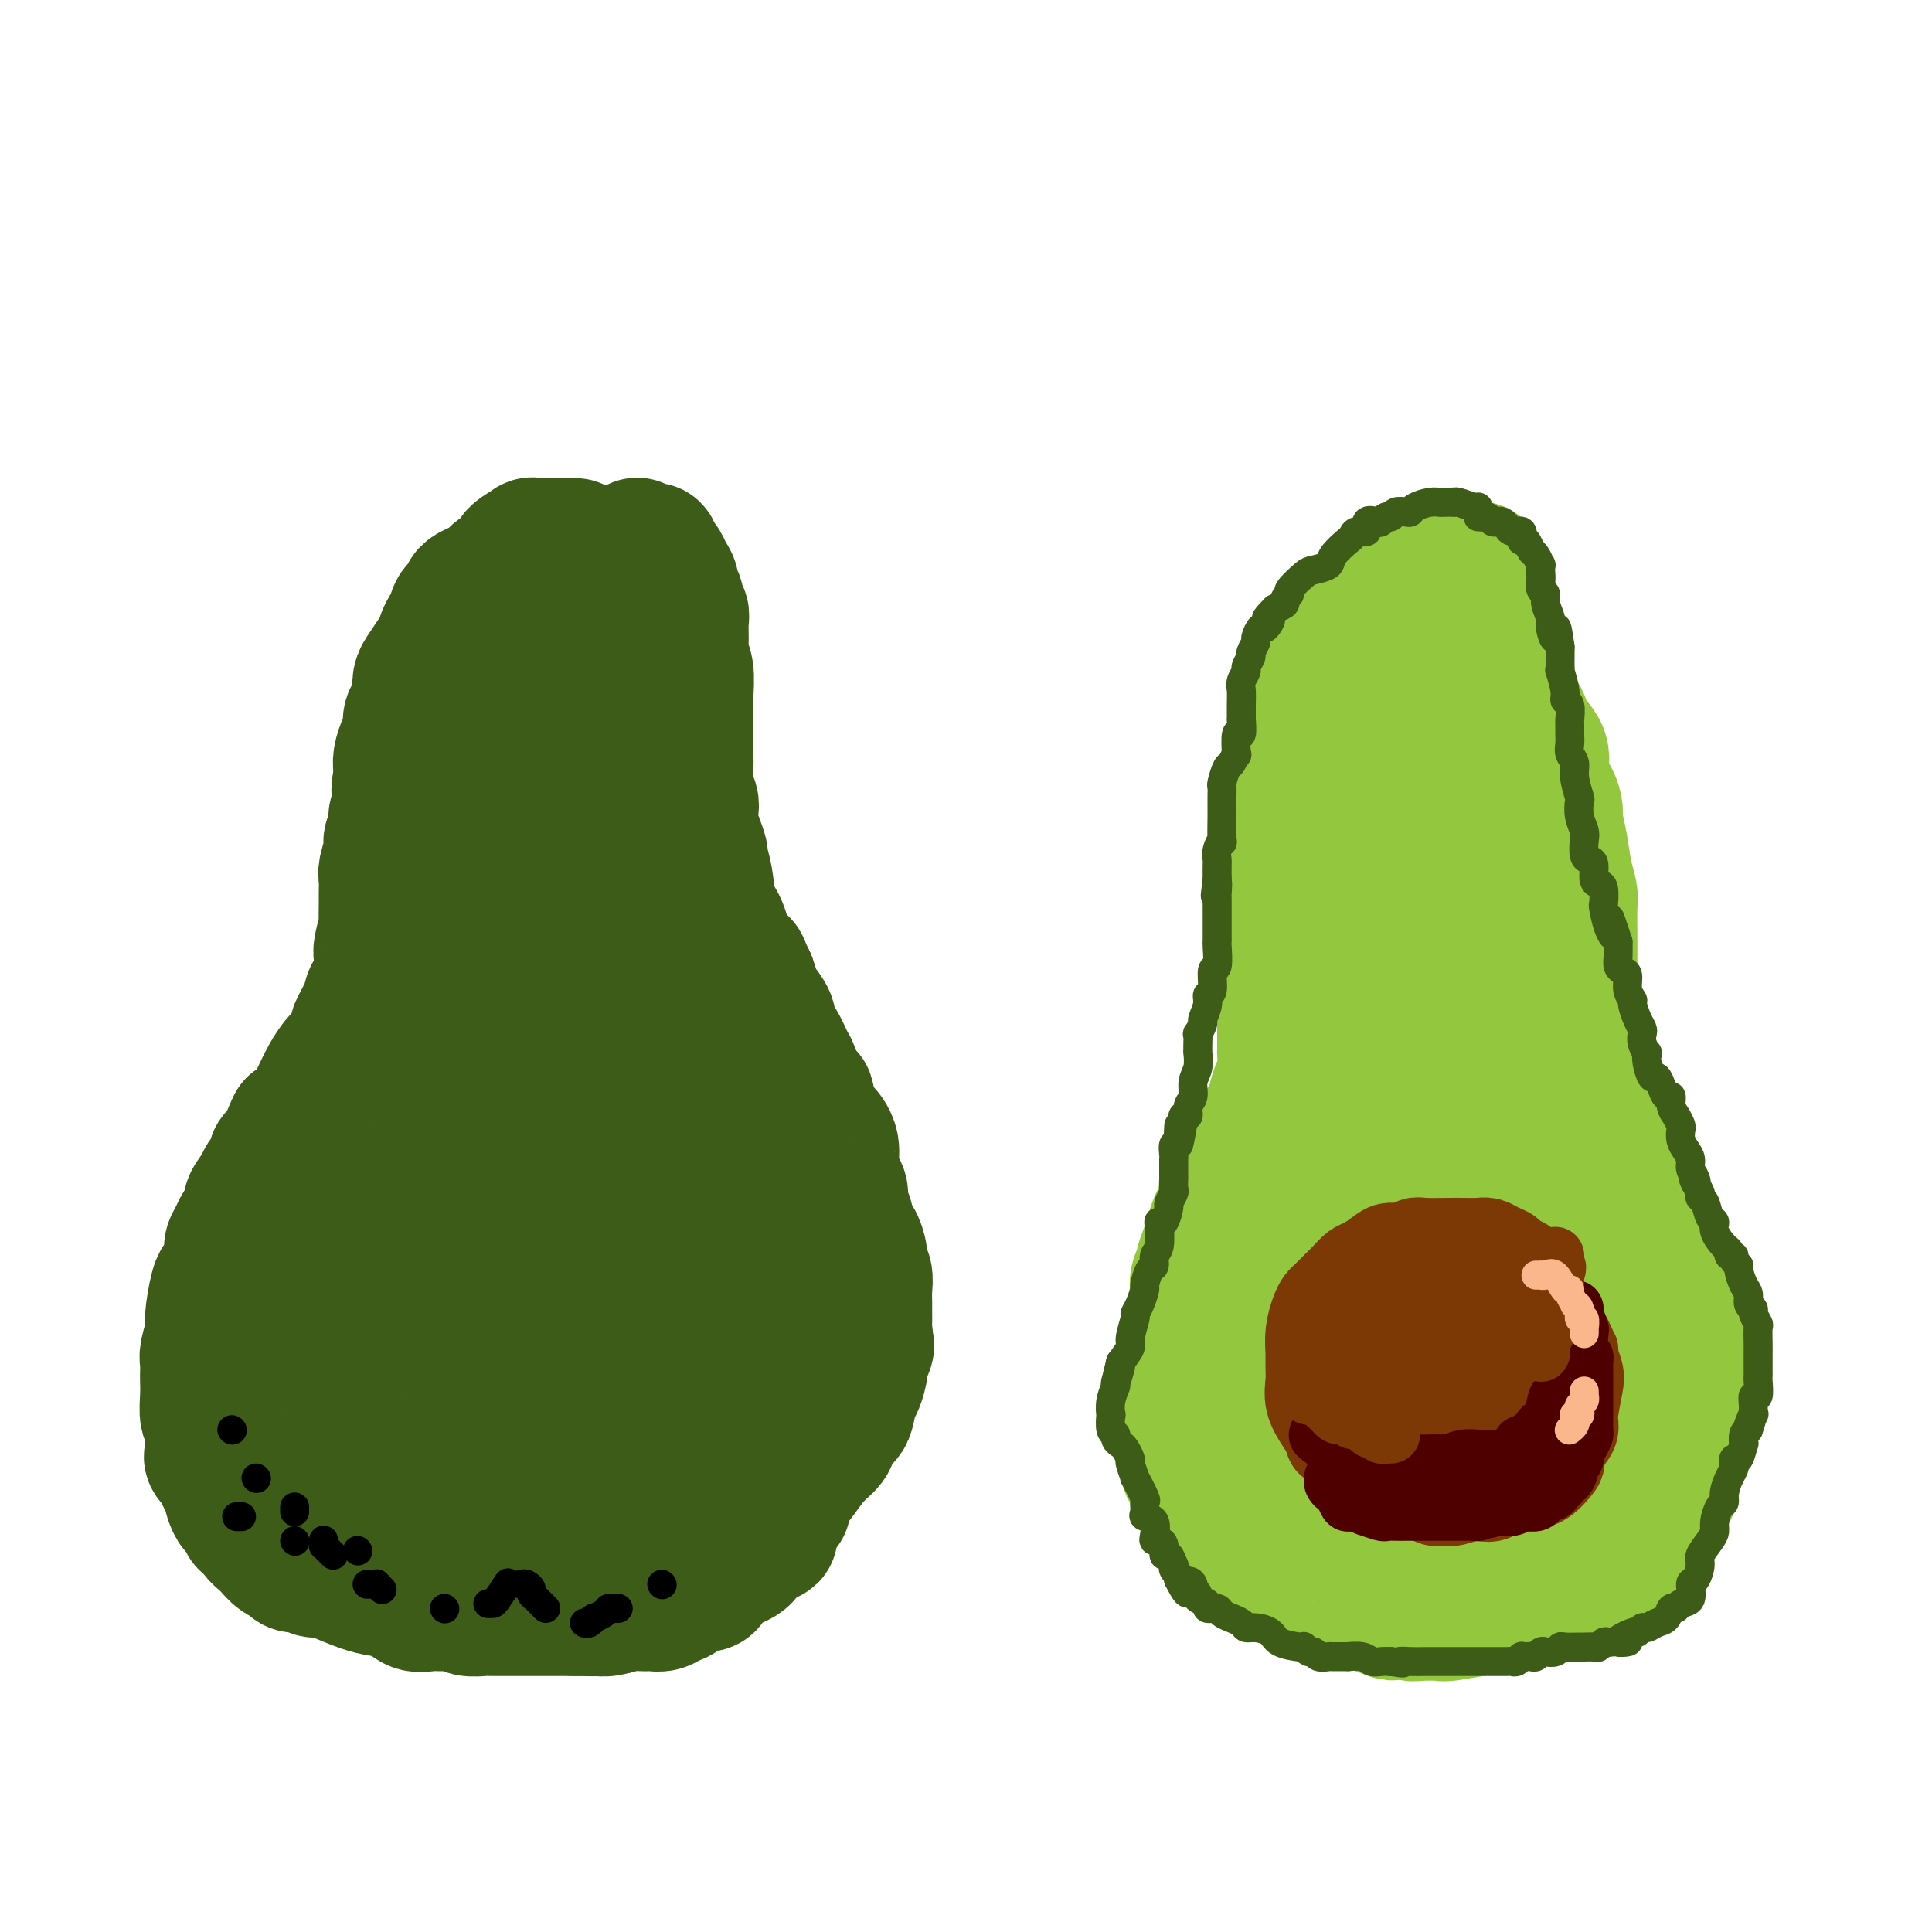 <svg viewBox='0 0 400 400' version='1.1' xmlns='http://www.w3.org/2000/svg' xmlns:xlink='http://www.w3.org/1999/xlink'><g fill='none' stroke='rgb(61,92,24)' stroke-width='28' stroke-linecap='round' stroke-linejoin='round'><path d='M119,113c0.095,0.000 0.190,0.000 0,0c-0.190,-0.000 -0.665,-0.000 -1,0c-0.335,0.000 -0.529,0.000 -1,0c-0.471,-0.000 -1.219,-0.002 -2,0c-0.781,0.002 -1.593,0.006 -2,0c-0.407,-0.006 -0.407,-0.024 -1,0c-0.593,0.024 -1.777,0.089 -2,0c-0.223,-0.089 0.515,-0.333 0,0c-0.515,0.333 -2.283,1.244 -3,2c-0.717,0.756 -0.383,1.358 -1,2c-0.617,0.642 -2.186,1.323 -3,2c-0.814,0.677 -0.872,1.350 -2,2c-1.128,0.650 -3.324,1.276 -4,2c-0.676,0.724 0.169,1.546 0,2c-0.169,0.454 -1.350,0.540 -2,1c-0.650,0.460 -0.768,1.295 -1,2c-0.232,0.705 -0.576,1.281 -1,2c-0.424,0.719 -0.926,1.581 -1,2c-0.074,0.419 0.281,0.394 0,1c-0.281,0.606 -1.199,1.843 -2,3c-0.801,1.157 -1.485,2.233 -2,3c-0.515,0.767 -0.860,1.226 -1,2c-0.140,0.774 -0.075,1.864 0,2c0.075,0.136 0.161,-0.680 0,0c-0.161,0.680 -0.569,2.857 -1,4c-0.431,1.143 -0.886,1.251 -1,2c-0.114,0.749 0.113,2.140 0,3c-0.113,0.860 -0.566,1.189 -1,2c-0.434,0.811 -0.848,2.103 -1,3c-0.152,0.897 -0.044,1.399 0,2c0.044,0.601 0.022,1.300 0,2'/><path d='M83,161c-0.769,3.839 -0.191,2.436 0,2c0.191,-0.436 -0.005,0.096 0,1c0.005,0.904 0.213,2.179 0,3c-0.213,0.821 -0.845,1.186 -1,2c-0.155,0.814 0.169,2.075 0,3c-0.169,0.925 -0.830,1.512 -1,2c-0.170,0.488 0.151,0.877 0,2c-0.151,1.123 -0.773,2.981 -1,4c-0.227,1.019 -0.060,1.197 0,2c0.060,0.803 0.012,2.229 0,3c-0.012,0.771 0.010,0.888 0,2c-0.010,1.112 -0.054,3.221 0,4c0.054,0.779 0.207,0.230 0,1c-0.207,0.770 -0.772,2.861 -1,4c-0.228,1.139 -0.117,1.326 0,2c0.117,0.674 0.240,1.834 0,3c-0.240,1.166 -0.843,2.338 -1,3c-0.157,0.662 0.131,0.815 0,1c-0.131,0.185 -0.683,0.404 -1,1c-0.317,0.596 -0.400,1.571 -1,3c-0.600,1.429 -1.718,3.313 -2,4c-0.282,0.687 0.273,0.177 0,1c-0.273,0.823 -1.374,2.979 -2,4c-0.626,1.021 -0.779,0.907 -1,1c-0.221,0.093 -0.511,0.393 -1,1c-0.489,0.607 -1.177,1.521 -2,3c-0.823,1.479 -1.781,3.523 -2,4c-0.219,0.477 0.302,-0.615 0,0c-0.302,0.615 -1.428,2.935 -2,4c-0.572,1.065 -0.592,0.876 -1,1c-0.408,0.124 -1.204,0.562 -2,1'/><path d='M61,233c-2.751,5.599 -0.630,3.597 0,3c0.630,-0.597 -0.231,0.210 -1,1c-0.769,0.790 -1.448,1.561 -2,2c-0.552,0.439 -0.979,0.544 -1,1c-0.021,0.456 0.364,1.262 0,2c-0.364,0.738 -1.477,1.409 -2,2c-0.523,0.591 -0.454,1.103 -1,2c-0.546,0.897 -1.705,2.180 -2,3c-0.295,0.820 0.276,1.177 0,2c-0.276,0.823 -1.397,2.111 -2,3c-0.603,0.889 -0.686,1.380 -1,2c-0.314,0.620 -0.857,1.369 -1,2c-0.143,0.631 0.115,1.142 0,2c-0.115,0.858 -0.604,2.062 -1,3c-0.396,0.938 -0.698,1.610 -1,2c-0.302,0.390 -0.603,0.499 -1,2c-0.397,1.501 -0.891,4.394 -1,6c-0.109,1.606 0.167,1.924 0,3c-0.167,1.076 -0.776,2.908 -1,4c-0.224,1.092 -0.061,1.442 0,2c0.061,0.558 0.020,1.324 0,2c-0.020,0.676 -0.019,1.263 0,2c0.019,0.737 0.058,1.625 0,3c-0.058,1.375 -0.211,3.237 0,4c0.211,0.763 0.787,0.427 1,1c0.213,0.573 0.065,2.055 0,3c-0.065,0.945 -0.045,1.353 0,2c0.045,0.647 0.115,1.534 0,2c-0.115,0.466 -0.416,0.510 0,1c0.416,0.490 1.547,1.426 2,2c0.453,0.574 0.226,0.787 0,1'/><path d='M46,305c0.914,2.195 1.698,1.681 2,2c0.302,0.319 0.122,1.470 0,2c-0.122,0.530 -0.187,0.438 0,1c0.187,0.562 0.626,1.778 1,2c0.374,0.222 0.681,-0.550 1,0c0.319,0.550 0.648,2.422 1,3c0.352,0.578 0.727,-0.140 1,0c0.273,0.140 0.444,1.136 1,2c0.556,0.864 1.496,1.594 2,2c0.504,0.406 0.572,0.486 1,1c0.428,0.514 1.217,1.462 2,2c0.783,0.538 1.560,0.665 2,1c0.440,0.335 0.542,0.876 1,1c0.458,0.124 1.273,-0.170 2,0c0.727,0.170 1.365,0.805 2,1c0.635,0.195 1.265,-0.051 2,0c0.735,0.051 1.575,0.400 3,1c1.425,0.600 3.434,1.453 5,2c1.566,0.547 2.687,0.788 4,1c1.313,0.212 2.817,0.396 4,1c1.183,0.604 2.045,1.630 3,2c0.955,0.370 2.003,0.085 3,0c0.997,-0.085 1.941,0.030 3,0c1.059,-0.030 2.231,-0.204 3,0c0.769,0.204 1.134,0.787 2,1c0.866,0.213 2.232,0.057 3,0c0.768,-0.057 0.938,-0.015 2,0c1.062,0.015 3.017,0.004 4,0c0.983,-0.004 0.996,-0.001 2,0c1.004,0.001 3.001,0.000 5,0c1.999,-0.000 3.999,-0.000 6,0'/><path d='M119,333c6.170,0.138 5.095,-0.016 5,0c-0.095,0.016 0.789,0.201 2,0c1.211,-0.201 2.747,-0.789 4,-1c1.253,-0.211 2.223,-0.044 3,0c0.777,0.044 1.362,-0.034 2,0c0.638,0.034 1.331,0.181 2,0c0.669,-0.181 1.316,-0.692 2,-1c0.684,-0.308 1.406,-0.415 2,-1c0.594,-0.585 1.059,-1.648 2,-2c0.941,-0.352 2.358,0.006 3,0c0.642,-0.006 0.508,-0.376 1,-1c0.492,-0.624 1.611,-1.501 2,-2c0.389,-0.499 0.049,-0.620 1,-1c0.951,-0.380 3.194,-1.021 4,-2c0.806,-0.979 0.175,-2.298 1,-3c0.825,-0.702 3.105,-0.787 4,-1c0.895,-0.213 0.405,-0.556 0,-1c-0.405,-0.444 -0.724,-0.991 0,-2c0.724,-1.009 2.490,-2.479 3,-3c0.510,-0.521 -0.235,-0.093 0,-1c0.235,-0.907 1.450,-3.147 2,-4c0.550,-0.853 0.437,-0.317 1,-1c0.563,-0.683 1.804,-2.586 3,-4c1.196,-1.414 2.348,-2.340 3,-3c0.652,-0.660 0.804,-1.054 1,-2c0.196,-0.946 0.434,-2.445 1,-3c0.566,-0.555 1.458,-0.165 2,-1c0.542,-0.835 0.733,-2.894 1,-4c0.267,-1.106 0.610,-1.259 1,-2c0.390,-0.741 0.826,-2.069 1,-3c0.174,-0.931 0.087,-1.466 0,-2'/><path d='M178,282c2.879,-5.925 0.575,-2.738 0,-2c-0.575,0.738 0.578,-0.974 1,-2c0.422,-1.026 0.113,-1.366 0,-2c-0.113,-0.634 -0.029,-1.563 0,-2c0.029,-0.437 0.004,-0.382 0,-1c-0.004,-0.618 0.014,-1.907 0,-3c-0.014,-1.093 -0.059,-1.989 0,-3c0.059,-1.011 0.223,-2.138 0,-3c-0.223,-0.862 -0.833,-1.460 -1,-2c-0.167,-0.540 0.109,-1.021 0,-2c-0.109,-0.979 -0.603,-2.455 -1,-3c-0.397,-0.545 -0.698,-0.160 -1,-1c-0.302,-0.840 -0.606,-2.905 -1,-4c-0.394,-1.095 -0.876,-1.219 -1,-2c-0.124,-0.781 0.112,-2.218 0,-3c-0.112,-0.782 -0.572,-0.910 -1,-2c-0.428,-1.090 -0.825,-3.142 -1,-4c-0.175,-0.858 -0.127,-0.523 0,-1c0.127,-0.477 0.333,-1.765 0,-3c-0.333,-1.235 -1.207,-2.415 -2,-3c-0.793,-0.585 -1.507,-0.574 -2,-2c-0.493,-1.426 -0.764,-4.289 -1,-5c-0.236,-0.711 -0.435,0.732 -1,0c-0.565,-0.732 -1.494,-3.637 -2,-5c-0.506,-1.363 -0.587,-1.184 -1,-2c-0.413,-0.816 -1.157,-2.626 -2,-4c-0.843,-1.374 -1.784,-2.310 -2,-3c-0.216,-0.690 0.293,-1.133 0,-2c-0.293,-0.867 -1.386,-2.156 -2,-3c-0.614,-0.844 -0.747,-1.241 -1,-2c-0.253,-0.759 -0.627,-1.879 -1,-3'/><path d='M155,203c-2.688,-5.549 -0.909,-2.421 -1,-2c-0.091,0.421 -2.051,-1.864 -3,-3c-0.949,-1.136 -0.885,-1.124 -1,-2c-0.115,-0.876 -0.408,-2.639 -1,-4c-0.592,-1.361 -1.482,-2.321 -2,-4c-0.518,-1.679 -0.664,-4.077 -1,-6c-0.336,-1.923 -0.861,-3.373 -1,-4c-0.139,-0.627 0.107,-0.433 0,-1c-0.107,-0.567 -0.568,-1.897 -1,-3c-0.432,-1.103 -0.834,-1.980 -1,-3c-0.166,-1.020 -0.097,-2.183 0,-3c0.097,-0.817 0.222,-1.289 0,-2c-0.222,-0.711 -0.792,-1.661 -1,-3c-0.208,-1.339 -0.056,-3.067 0,-4c0.056,-0.933 0.015,-1.070 0,-2c-0.015,-0.930 -0.003,-2.654 0,-4c0.003,-1.346 -0.003,-2.314 0,-3c0.003,-0.686 0.015,-1.092 0,-2c-0.015,-0.908 -0.057,-2.319 0,-4c0.057,-1.681 0.212,-3.630 0,-5c-0.212,-1.370 -0.793,-2.159 -1,-3c-0.207,-0.841 -0.040,-1.735 0,-3c0.040,-1.265 -0.046,-2.901 0,-4c0.046,-1.099 0.223,-1.659 0,-2c-0.223,-0.341 -0.847,-0.461 -1,-1c-0.153,-0.539 0.166,-1.496 0,-2c-0.166,-0.504 -0.818,-0.555 -1,-1c-0.182,-0.445 0.106,-1.284 0,-2c-0.106,-0.716 -0.605,-1.308 -1,-2c-0.395,-0.692 -0.684,-1.483 -1,-2c-0.316,-0.517 -0.658,-0.758 -1,-1'/><path d='M136,116c-0.951,-2.460 -0.829,-2.109 -1,-2c-0.171,0.109 -0.634,-0.023 -1,0c-0.366,0.023 -0.634,0.202 -1,0c-0.366,-0.202 -0.830,-0.786 -1,-1c-0.170,-0.214 -0.046,-0.058 0,0c0.046,0.058 0.013,0.016 0,0c-0.013,-0.016 -0.007,-0.008 0,0'/></g>
<g fill='none' stroke='rgb(147,200,62)' stroke-width='28' stroke-linecap='round' stroke-linejoin='round'><path d='M308,121c0.082,-0.483 0.165,-0.967 0,-1c-0.165,-0.033 -0.577,0.383 -1,0c-0.423,-0.383 -0.858,-1.567 -1,-2c-0.142,-0.433 0.010,-0.117 0,0c-0.010,0.117 -0.181,0.034 -1,0c-0.819,-0.034 -2.286,-0.020 -3,0c-0.714,0.020 -0.675,0.047 -1,0c-0.325,-0.047 -1.014,-0.167 -2,0c-0.986,0.167 -2.268,0.621 -3,1c-0.732,0.379 -0.915,0.684 -2,1c-1.085,0.316 -3.074,0.642 -4,1c-0.926,0.358 -0.790,0.748 -1,1c-0.210,0.252 -0.767,0.366 -2,1c-1.233,0.634 -3.141,1.787 -4,3c-0.859,1.213 -0.667,2.484 -1,3c-0.333,0.516 -1.191,0.276 -2,1c-0.809,0.724 -1.568,2.411 -2,3c-0.432,0.589 -0.536,0.078 -1,1c-0.464,0.922 -1.287,3.276 -2,5c-0.713,1.724 -1.314,2.819 -2,4c-0.686,1.181 -1.455,2.449 -2,4c-0.545,1.551 -0.867,3.387 -1,5c-0.133,1.613 -0.078,3.004 0,4c0.078,0.996 0.179,1.597 0,3c-0.179,1.403 -0.636,3.609 -1,5c-0.364,1.391 -0.633,1.969 -1,3c-0.367,1.031 -0.830,2.517 -1,4c-0.170,1.483 -0.045,2.965 0,4c0.045,1.035 0.012,1.625 0,3c-0.012,1.375 -0.003,3.536 0,5c0.003,1.464 0.002,2.232 0,3'/><path d='M267,186c-0.620,6.673 -0.170,3.856 0,4c0.170,0.144 0.060,3.248 0,5c-0.060,1.752 -0.069,2.152 0,3c0.069,0.848 0.214,2.143 0,3c-0.214,0.857 -0.789,1.276 -1,2c-0.211,0.724 -0.057,1.755 0,3c0.057,1.245 0.016,2.705 0,4c-0.016,1.295 -0.007,2.425 0,4c0.007,1.575 0.013,3.594 0,4c-0.013,0.406 -0.044,-0.800 0,0c0.044,0.800 0.163,3.607 0,5c-0.163,1.393 -0.608,1.373 -1,2c-0.392,0.627 -0.730,1.902 -1,3c-0.270,1.098 -0.471,2.020 -1,3c-0.529,0.980 -1.385,2.020 -2,3c-0.615,0.980 -0.987,1.900 -1,3c-0.013,1.100 0.334,2.379 0,3c-0.334,0.621 -1.350,0.584 -2,1c-0.650,0.416 -0.934,1.284 -1,2c-0.066,0.716 0.084,1.279 0,2c-0.084,0.721 -0.404,1.600 -1,2c-0.596,0.400 -1.469,0.322 -2,1c-0.531,0.678 -0.721,2.112 -1,3c-0.279,0.888 -0.648,1.232 -1,2c-0.352,0.768 -0.686,1.962 -1,3c-0.314,1.038 -0.606,1.920 -1,3c-0.394,1.080 -0.890,2.358 -1,3c-0.110,0.642 0.166,0.646 0,1c-0.166,0.354 -0.776,1.057 -1,2c-0.224,0.943 -0.064,2.127 0,3c0.064,0.873 0.032,1.437 0,2'/><path d='M248,270c-3.027,8.105 -1.596,4.866 -1,4c0.596,-0.866 0.356,0.641 0,2c-0.356,1.359 -0.827,2.571 -1,3c-0.173,0.429 -0.046,0.076 0,1c0.046,0.924 0.012,3.126 0,4c-0.012,0.874 -0.003,0.421 0,1c0.003,0.579 0.001,2.190 0,3c-0.001,0.810 -0.000,0.820 0,1c0.000,0.180 0.001,0.530 0,2c-0.001,1.470 -0.002,4.059 0,5c0.002,0.941 0.008,0.234 0,1c-0.008,0.766 -0.030,3.005 0,4c0.030,0.995 0.110,0.747 0,1c-0.110,0.253 -0.412,1.008 0,2c0.412,0.992 1.538,2.221 2,3c0.462,0.779 0.259,1.109 1,2c0.741,0.891 2.426,2.342 3,3c0.574,0.658 0.035,0.523 0,1c-0.035,0.477 0.432,1.565 1,2c0.568,0.435 1.235,0.216 2,1c0.765,0.784 1.628,2.569 2,3c0.372,0.431 0.253,-0.494 1,0c0.747,0.494 2.361,2.406 3,3c0.639,0.594 0.305,-0.131 1,0c0.695,0.131 2.420,1.120 4,2c1.580,0.880 3.014,1.653 4,2c0.986,0.347 1.522,0.268 3,1c1.478,0.732 3.898,2.274 5,3c1.102,0.726 0.886,0.636 2,1c1.114,0.364 3.557,1.182 6,2'/><path d='M286,333c4.017,1.718 1.560,0.513 1,0c-0.560,-0.513 0.777,-0.333 2,0c1.223,0.333 2.332,0.818 3,1c0.668,0.182 0.895,0.061 2,0c1.105,-0.061 3.089,-0.062 4,0c0.911,0.062 0.748,0.185 2,0c1.252,-0.185 3.917,-0.680 6,-1c2.083,-0.320 3.582,-0.466 6,-1c2.418,-0.534 5.754,-1.457 7,-2c1.246,-0.543 0.400,-0.705 2,-1c1.600,-0.295 5.645,-0.722 7,-1c1.355,-0.278 0.020,-0.407 0,-1c-0.020,-0.593 1.275,-1.649 2,-2c0.725,-0.351 0.881,0.004 1,0c0.119,-0.004 0.202,-0.367 1,-1c0.798,-0.633 2.313,-1.536 3,-2c0.687,-0.464 0.546,-0.489 1,-1c0.454,-0.511 1.501,-1.508 2,-2c0.499,-0.492 0.448,-0.479 1,-1c0.552,-0.521 1.706,-1.577 2,-2c0.294,-0.423 -0.272,-0.214 0,-1c0.272,-0.786 1.383,-2.569 2,-3c0.617,-0.431 0.738,0.488 1,0c0.262,-0.488 0.663,-2.385 1,-3c0.337,-0.615 0.610,0.051 1,-1c0.390,-1.051 0.896,-3.821 1,-5c0.104,-1.179 -0.196,-0.769 0,-1c0.196,-0.231 0.888,-1.103 1,-2c0.112,-0.897 -0.354,-1.818 0,-3c0.354,-1.182 1.530,-2.623 2,-4c0.470,-1.377 0.235,-2.688 0,-4'/><path d='M350,289c0.772,-3.080 0.203,-0.780 0,-1c-0.203,-0.220 -0.040,-2.959 0,-4c0.040,-1.041 -0.042,-0.383 0,-1c0.042,-0.617 0.208,-2.508 0,-3c-0.208,-0.492 -0.791,0.415 -1,0c-0.209,-0.415 -0.045,-2.151 0,-3c0.045,-0.849 -0.030,-0.809 0,-1c0.030,-0.191 0.167,-0.613 0,-1c-0.167,-0.387 -0.636,-0.741 -1,-1c-0.364,-0.259 -0.623,-0.424 -1,-1c-0.377,-0.576 -0.873,-1.561 -1,-2c-0.127,-0.439 0.116,-0.330 0,-1c-0.116,-0.670 -0.590,-2.118 -1,-3c-0.410,-0.882 -0.754,-1.199 -1,-2c-0.246,-0.801 -0.393,-2.086 -1,-3c-0.607,-0.914 -1.673,-1.459 -2,-2c-0.327,-0.541 0.086,-1.080 0,-2c-0.086,-0.920 -0.672,-2.222 -1,-3c-0.328,-0.778 -0.399,-1.033 -1,-2c-0.601,-0.967 -1.732,-2.647 -2,-4c-0.268,-1.353 0.327,-2.379 0,-3c-0.327,-0.621 -1.577,-0.836 -2,-2c-0.423,-1.164 -0.020,-3.276 0,-4c0.020,-0.724 -0.345,-0.059 -1,-1c-0.655,-0.941 -1.601,-3.488 -2,-5c-0.399,-1.512 -0.250,-1.989 0,-3c0.250,-1.011 0.600,-2.555 0,-4c-0.600,-1.445 -2.151,-2.789 -3,-4c-0.849,-1.211 -0.998,-2.288 -1,-3c-0.002,-0.712 0.142,-1.061 0,-2c-0.142,-0.939 -0.571,-2.470 -1,-4'/><path d='M327,214c-4.011,-11.243 -2.539,-6.351 -2,-5c0.539,1.351 0.144,-0.839 0,-2c-0.144,-1.161 -0.039,-1.294 0,-2c0.039,-0.706 0.011,-1.984 0,-4c-0.011,-2.016 -0.006,-4.771 0,-6c0.006,-1.229 0.013,-0.932 0,-2c-0.013,-1.068 -0.046,-3.501 0,-5c0.046,-1.499 0.170,-2.063 0,-3c-0.170,-0.937 -0.636,-2.245 -1,-4c-0.364,-1.755 -0.628,-3.956 -1,-6c-0.372,-2.044 -0.853,-3.933 -1,-5c-0.147,-1.067 0.041,-1.314 0,-2c-0.041,-0.686 -0.311,-1.812 -1,-3c-0.689,-1.188 -1.798,-2.438 -2,-4c-0.202,-1.562 0.504,-3.436 0,-5c-0.504,-1.564 -2.216,-2.817 -3,-4c-0.784,-1.183 -0.640,-2.295 -1,-3c-0.360,-0.705 -1.225,-1.002 -2,-3c-0.775,-1.998 -1.461,-5.698 -2,-7c-0.539,-1.302 -0.931,-0.208 -1,0c-0.069,0.208 0.186,-0.472 0,-1c-0.186,-0.528 -0.813,-0.904 -1,-1c-0.187,-0.096 0.065,0.090 0,0c-0.065,-0.090 -0.447,-0.454 -1,0c-0.553,0.454 -1.276,1.727 -2,3'/><path d='M306,140c-1.272,1.122 -1.953,3.428 -3,6c-1.047,2.572 -2.460,5.411 -4,9c-1.540,3.589 -3.208,7.929 -5,12c-1.792,4.071 -3.707,7.873 -5,11c-1.293,3.127 -1.964,5.578 -3,8c-1.036,2.422 -2.438,4.814 -3,7c-0.562,2.186 -0.283,4.167 -1,7c-0.717,2.833 -2.431,6.519 -3,9c-0.569,2.481 0.006,3.758 0,5c-0.006,1.242 -0.592,2.450 -1,4c-0.408,1.550 -0.639,3.443 -1,5c-0.361,1.557 -0.851,2.777 -1,4c-0.149,1.223 0.045,2.447 0,4c-0.045,1.553 -0.327,3.435 -1,5c-0.673,1.565 -1.736,2.814 -2,4c-0.264,1.186 0.270,2.311 0,4c-0.270,1.689 -1.346,3.942 -2,5c-0.654,1.058 -0.887,0.920 -1,1c-0.113,0.080 -0.107,0.377 0,1c0.107,0.623 0.314,1.570 0,2c-0.314,0.430 -1.150,0.341 -2,1c-0.850,0.659 -1.714,2.066 -2,3c-0.286,0.934 0.007,1.395 0,2c-0.007,0.605 -0.313,1.355 -1,2c-0.687,0.645 -1.753,1.187 -2,2c-0.247,0.813 0.326,1.898 0,3c-0.326,1.102 -1.551,2.221 -2,3c-0.449,0.779 -0.120,1.219 0,2c0.120,0.781 0.032,1.903 0,3c-0.032,1.097 -0.009,2.171 0,3c0.009,0.829 0.005,1.415 0,2'/><path d='M261,279c-0.404,3.252 -0.412,3.383 0,4c0.412,0.617 1.246,1.719 2,3c0.754,1.281 1.430,2.740 2,4c0.570,1.260 1.035,2.320 1,3c-0.035,0.680 -0.572,0.981 0,2c0.572,1.019 2.251,2.757 3,4c0.749,1.243 0.569,1.993 1,3c0.431,1.007 1.474,2.273 2,3c0.526,0.727 0.534,0.917 1,1c0.466,0.083 1.391,0.060 2,0c0.609,-0.060 0.901,-0.156 1,0c0.099,0.156 0.005,0.564 2,1c1.995,0.436 6.080,0.898 8,1c1.920,0.102 1.675,-0.158 3,0c1.325,0.158 4.219,0.733 8,1c3.781,0.267 8.449,0.226 11,0c2.551,-0.226 2.984,-0.636 4,-1c1.016,-0.364 2.616,-0.682 4,-1c1.384,-0.318 2.551,-0.637 3,-1c0.449,-0.363 0.180,-0.769 0,-1c-0.180,-0.231 -0.270,-0.288 0,-1c0.270,-0.712 0.899,-2.079 1,-3c0.101,-0.921 -0.325,-1.395 0,-2c0.325,-0.605 1.401,-1.340 2,-2c0.599,-0.660 0.720,-1.243 1,-2c0.280,-0.757 0.718,-1.686 1,-2c0.282,-0.314 0.407,-0.012 1,-1c0.593,-0.988 1.654,-3.265 2,-5c0.346,-1.735 -0.022,-2.929 0,-5c0.022,-2.071 0.435,-5.020 0,-8c-0.435,-2.980 -1.717,-5.990 -3,-9'/><path d='M324,265c-1.026,-5.703 -2.091,-8.962 -3,-12c-0.909,-3.038 -1.662,-5.856 -2,-8c-0.338,-2.144 -0.261,-3.616 -1,-6c-0.739,-2.384 -2.293,-5.682 -3,-8c-0.707,-2.318 -0.567,-3.657 -1,-5c-0.433,-1.343 -1.441,-2.690 -2,-4c-0.559,-1.310 -0.671,-2.583 -1,-4c-0.329,-1.417 -0.876,-2.977 -1,-4c-0.124,-1.023 0.174,-1.507 0,-2c-0.174,-0.493 -0.821,-0.993 -1,-2c-0.179,-1.007 0.110,-2.520 0,-4c-0.110,-1.480 -0.618,-2.926 -1,-5c-0.382,-2.074 -0.638,-4.777 -1,-6c-0.362,-1.223 -0.829,-0.966 -1,-3c-0.171,-2.034 -0.045,-6.357 0,-9c0.045,-2.643 0.010,-3.605 0,-5c-0.010,-1.395 0.005,-3.222 0,-4c-0.005,-0.778 -0.029,-0.508 0,-2c0.029,-1.492 0.110,-4.748 0,-6c-0.110,-1.252 -0.411,-0.500 -1,-2c-0.589,-1.500 -1.467,-5.253 -2,-7c-0.533,-1.747 -0.720,-1.490 -1,-2c-0.280,-0.510 -0.653,-1.787 -1,-3c-0.347,-1.213 -0.666,-2.362 -1,-3c-0.334,-0.638 -0.681,-0.763 -1,-1c-0.319,-0.237 -0.610,-0.585 -1,-1c-0.390,-0.415 -0.881,-0.899 -1,-1c-0.119,-0.101 0.133,0.179 0,0c-0.133,-0.179 -0.651,-0.817 -1,-1c-0.349,-0.183 -0.528,0.091 -1,0c-0.472,-0.091 -1.236,-0.545 -2,-1'/><path d='M293,144c-1.313,-0.789 -1.097,-0.263 -1,0c0.097,0.263 0.075,0.263 0,0c-0.075,-0.263 -0.202,-0.790 -1,2c-0.798,2.790 -2.266,8.899 -3,12c-0.734,3.101 -0.734,3.196 -1,6c-0.266,2.804 -0.796,8.316 -1,13c-0.204,4.684 -0.080,8.540 0,13c0.080,4.460 0.116,9.525 0,15c-0.116,5.475 -0.385,11.360 0,16c0.385,4.640 1.424,8.035 2,12c0.576,3.965 0.688,8.500 1,12c0.312,3.500 0.823,5.966 1,8c0.177,2.034 0.019,3.637 0,5c-0.019,1.363 0.100,2.486 0,4c-0.100,1.514 -0.419,3.419 -1,5c-0.581,1.581 -1.423,2.839 -2,4c-0.577,1.161 -0.889,2.226 -1,4c-0.111,1.774 -0.023,4.258 0,5c0.023,0.742 -0.020,-0.256 0,0c0.020,0.256 0.104,1.767 0,3c-0.104,1.233 -0.395,2.189 0,3c0.395,0.811 1.478,1.478 2,2c0.522,0.522 0.485,0.900 1,1c0.515,0.100 1.582,-0.077 2,0c0.418,0.077 0.186,0.409 1,1c0.814,0.591 2.672,1.440 4,2c1.328,0.560 2.124,0.833 3,1c0.876,0.167 1.833,0.230 3,0c1.167,-0.230 2.545,-0.754 4,-2c1.455,-1.246 2.987,-3.213 4,-5c1.013,-1.787 1.506,-3.393 2,-5'/><path d='M312,281c1.713,-2.328 0.995,-2.147 0,-5c-0.995,-2.853 -2.267,-8.738 -3,-11c-0.733,-2.262 -0.927,-0.900 -2,-2c-1.073,-1.100 -3.023,-4.662 -5,-8c-1.977,-3.338 -3.980,-6.454 -5,-8c-1.020,-1.546 -1.058,-1.524 -1,-2c0.058,-0.476 0.211,-1.452 0,-2c-0.211,-0.548 -0.785,-0.668 -1,0c-0.215,0.668 -0.072,2.126 0,4c0.072,1.874 0.072,4.166 0,6c-0.072,1.834 -0.215,3.210 0,5c0.215,1.790 0.790,3.995 1,5c0.210,1.005 0.057,0.809 0,1c-0.057,0.191 -0.016,0.769 0,1c0.016,0.231 0.008,0.116 0,0'/></g>
<g fill='none' stroke='rgb(61,92,24)' stroke-width='28' stroke-linecap='round' stroke-linejoin='round'><path d='M126,129c-0.799,-0.048 -1.597,-0.096 -2,0c-0.403,0.096 -0.410,0.336 -1,1c-0.590,0.664 -1.762,1.753 -3,3c-1.238,1.247 -2.541,2.653 -4,6c-1.459,3.347 -3.075,8.636 -4,12c-0.925,3.364 -1.159,4.805 -2,9c-0.841,4.195 -2.289,11.146 -3,15c-0.711,3.854 -0.684,4.613 -1,7c-0.316,2.387 -0.976,6.403 -2,10c-1.024,3.597 -2.414,6.776 -3,10c-0.586,3.224 -0.369,6.493 -1,9c-0.631,2.507 -2.109,4.252 -3,6c-0.891,1.748 -1.196,3.499 -2,6c-0.804,2.501 -2.108,5.752 -3,8c-0.892,2.248 -1.370,3.492 -2,5c-0.630,1.508 -1.410,3.279 -2,5c-0.590,1.721 -0.991,3.393 -2,5c-1.009,1.607 -2.626,3.150 -3,4c-0.374,0.850 0.493,1.008 0,2c-0.493,0.992 -2.348,2.817 -3,4c-0.652,1.183 -0.101,1.724 -1,3c-0.899,1.276 -3.249,3.287 -4,4c-0.751,0.713 0.098,0.129 0,1c-0.098,0.871 -1.142,3.196 -2,5c-0.858,1.804 -1.531,3.087 -2,4c-0.469,0.913 -0.735,1.457 -1,2'/><path d='M70,275c-4.641,10.985 -1.244,6.448 0,5c1.244,-1.448 0.334,0.194 0,1c-0.334,0.806 -0.093,0.775 0,2c0.093,1.225 0.037,3.708 0,5c-0.037,1.292 -0.056,1.395 0,2c0.056,0.605 0.186,1.711 1,3c0.814,1.289 2.313,2.761 3,4c0.687,1.239 0.561,2.244 1,3c0.439,0.756 1.442,1.263 2,2c0.558,0.737 0.671,1.703 3,3c2.329,1.297 6.875,2.926 10,4c3.125,1.074 4.829,1.594 7,2c2.171,0.406 4.809,0.697 7,1c2.191,0.303 3.935,0.617 6,1c2.065,0.383 4.452,0.834 6,1c1.548,0.166 2.257,0.046 3,0c0.743,-0.046 1.518,-0.020 2,0c0.482,0.020 0.670,0.033 1,0c0.330,-0.033 0.803,-0.111 1,0c0.197,0.111 0.119,0.411 1,0c0.881,-0.411 2.721,-1.534 4,-2c1.279,-0.466 1.997,-0.276 4,-1c2.003,-0.724 5.292,-2.364 8,-4c2.708,-1.636 4.835,-3.269 6,-4c1.165,-0.731 1.369,-0.562 2,-1c0.631,-0.438 1.689,-1.484 2,-2c0.311,-0.516 -0.127,-0.503 0,-1c0.127,-0.497 0.817,-1.504 1,-2c0.183,-0.496 -0.143,-0.480 0,-1c0.143,-0.520 0.755,-1.577 1,-3c0.245,-1.423 0.122,-3.211 0,-5'/><path d='M152,288c0.127,-2.589 -0.557,-3.061 -1,-5c-0.443,-1.939 -0.645,-5.344 -1,-7c-0.355,-1.656 -0.865,-1.562 -1,-3c-0.135,-1.438 0.103,-4.407 0,-7c-0.103,-2.593 -0.546,-4.808 -1,-8c-0.454,-3.192 -0.919,-7.360 -1,-9c-0.081,-1.640 0.221,-0.752 0,-3c-0.221,-2.248 -0.966,-7.630 -2,-11c-1.034,-3.370 -2.357,-4.726 -3,-6c-0.643,-1.274 -0.605,-2.465 -1,-5c-0.395,-2.535 -1.223,-6.414 -2,-9c-0.777,-2.586 -1.504,-3.879 -2,-5c-0.496,-1.121 -0.760,-2.069 -1,-3c-0.240,-0.931 -0.457,-1.844 -1,-3c-0.543,-1.156 -1.414,-2.553 -2,-4c-0.586,-1.447 -0.889,-2.942 -1,-5c-0.111,-2.058 -0.030,-4.678 0,-6c0.030,-1.322 0.008,-1.346 0,-3c-0.008,-1.654 -0.002,-4.937 0,-7c0.002,-2.063 0.001,-2.906 0,-5c-0.001,-2.094 -0.003,-5.441 0,-7c0.003,-1.559 0.012,-1.332 0,-2c-0.012,-0.668 -0.046,-2.230 0,-3c0.046,-0.770 0.170,-0.747 0,-1c-0.170,-0.253 -0.634,-0.783 -1,-1c-0.366,-0.217 -0.634,-0.120 -1,0c-0.366,0.120 -0.829,0.263 -1,0c-0.171,-0.263 -0.049,-0.932 0,-1c0.049,-0.068 0.024,0.466 0,1'/><path d='M129,160c-0.385,0.185 0.151,1.646 0,6c-0.151,4.354 -0.990,11.601 -2,18c-1.010,6.399 -2.192,11.950 -3,17c-0.808,5.050 -1.243,9.599 -2,14c-0.757,4.401 -1.837,8.654 -3,13c-1.163,4.346 -2.409,8.786 -4,13c-1.591,4.214 -3.525,8.202 -5,11c-1.475,2.798 -2.489,4.404 -3,7c-0.511,2.596 -0.518,6.181 -1,8c-0.482,1.819 -1.439,1.874 -2,4c-0.561,2.126 -0.725,6.325 -1,9c-0.275,2.675 -0.661,3.827 -1,5c-0.339,1.173 -0.630,2.369 -1,3c-0.370,0.631 -0.821,0.699 -1,1c-0.179,0.301 -0.088,0.835 0,1c0.088,0.165 0.174,-0.039 0,0c-0.174,0.039 -0.608,0.320 -1,0c-0.392,-0.320 -0.743,-1.242 -1,-2c-0.257,-0.758 -0.419,-1.351 0,-2c0.419,-0.649 1.418,-1.354 2,-2c0.582,-0.646 0.747,-1.232 3,-4c2.253,-2.768 6.593,-7.717 10,-12c3.407,-4.283 5.881,-7.900 9,-12c3.119,-4.100 6.885,-8.684 9,-13c2.115,-4.316 2.581,-8.365 3,-11c0.419,-2.635 0.790,-3.858 1,-5c0.210,-1.142 0.258,-2.204 0,-3c-0.258,-0.796 -0.822,-1.327 -1,-1c-0.178,0.327 0.029,1.511 0,2c-0.029,0.489 -0.294,0.283 0,2c0.294,1.717 1.147,5.359 2,9'/><path d='M136,236c0.437,5.911 1.031,14.690 1,22c-0.031,7.310 -0.685,13.153 0,17c0.685,3.847 2.710,5.700 4,8c1.290,2.300 1.844,5.047 2,6c0.156,0.953 -0.087,0.111 0,0c0.087,-0.111 0.505,0.508 0,1c-0.505,0.492 -1.932,0.856 -4,1c-2.068,0.144 -4.775,0.067 -7,0c-2.225,-0.067 -3.967,-0.124 -7,-1c-3.033,-0.876 -7.356,-2.569 -10,-4c-2.644,-1.431 -3.607,-2.598 -5,-5c-1.393,-2.402 -3.214,-6.037 -4,-8c-0.786,-1.963 -0.537,-2.253 0,-3c0.537,-0.747 1.361,-1.951 2,-3c0.639,-1.049 1.093,-1.941 3,-3c1.907,-1.059 5.266,-2.284 8,-3c2.734,-0.716 4.843,-0.924 8,-1c3.157,-0.076 7.361,-0.020 10,0c2.639,0.020 3.713,0.005 5,0c1.287,-0.005 2.785,0.001 4,0c1.215,-0.001 2.145,-0.009 3,0c0.855,0.009 1.635,0.036 2,0c0.365,-0.036 0.315,-0.136 1,0c0.685,0.136 2.103,0.506 3,1c0.897,0.494 1.271,1.112 2,2c0.729,0.888 1.812,2.047 3,3c1.188,0.953 2.482,1.701 3,3c0.518,1.299 0.259,3.150 0,5'/><path d='M163,274c-0.112,2.076 -0.392,4.766 -1,6c-0.608,1.234 -1.545,1.011 -3,2c-1.455,0.989 -3.429,3.191 -5,4c-1.571,0.809 -2.739,0.226 -4,0c-1.261,-0.226 -2.616,-0.095 -4,0c-1.384,0.095 -2.797,0.153 -4,0c-1.203,-0.153 -2.196,-0.516 -5,-1c-2.804,-0.484 -7.418,-1.090 -10,-2c-2.582,-0.910 -3.131,-2.123 -5,-3c-1.869,-0.877 -5.058,-1.416 -8,-2c-2.942,-0.584 -5.638,-1.213 -8,-2c-2.362,-0.787 -4.390,-1.732 -6,-2c-1.610,-0.268 -2.803,0.139 -4,0c-1.197,-0.139 -2.396,-0.826 -3,-1c-0.604,-0.174 -0.611,0.165 -1,0c-0.389,-0.165 -1.161,-0.832 -2,-1c-0.839,-0.168 -1.744,0.165 -2,0c-0.256,-0.165 0.138,-0.828 0,-1c-0.138,-0.172 -0.807,0.147 -1,0c-0.193,-0.147 0.089,-0.761 0,-1c-0.089,-0.239 -0.549,-0.102 -1,0c-0.451,0.102 -0.894,0.171 -1,0c-0.106,-0.171 0.126,-0.582 0,-1c-0.126,-0.418 -0.611,-0.843 0,-1c0.611,-0.157 2.317,-0.045 3,0c0.683,0.045 0.341,0.022 0,0'/></g>
<g fill='none' stroke='rgb(61,92,24)' stroke-width='6' stroke-linecap='round' stroke-linejoin='round'><path d='M306,105c0.031,-0.030 0.063,-0.061 0,0c-0.063,0.061 -0.220,0.212 -1,0c-0.780,-0.212 -2.183,-0.789 -3,-1c-0.817,-0.211 -1.047,-0.057 -1,0c0.047,0.057 0.370,0.018 0,0c-0.370,-0.018 -1.433,-0.015 -2,0c-0.567,0.015 -0.637,0.043 -1,0c-0.363,-0.043 -1.018,-0.156 -2,0c-0.982,0.156 -2.290,0.582 -3,1c-0.710,0.418 -0.820,0.829 -1,1c-0.180,0.171 -0.430,0.102 -1,0c-0.570,-0.102 -1.461,-0.237 -2,0c-0.539,0.237 -0.727,0.846 -1,1c-0.273,0.154 -0.632,-0.147 -1,0c-0.368,0.147 -0.746,0.742 -1,1c-0.254,0.258 -0.383,0.178 -1,0c-0.617,-0.178 -1.721,-0.453 -2,0c-0.279,0.453 0.268,1.633 0,2c-0.268,0.367 -1.351,-0.081 -2,0c-0.649,0.081 -0.863,0.691 -1,1c-0.137,0.309 -0.195,0.318 -1,1c-0.805,0.682 -2.357,2.035 -3,3c-0.643,0.965 -0.378,1.540 -1,2c-0.622,0.460 -2.132,0.806 -3,1c-0.868,0.194 -1.093,0.237 -2,1c-0.907,0.763 -2.497,2.246 -3,3c-0.503,0.754 0.082,0.779 0,1c-0.082,0.221 -0.830,0.636 -1,1c-0.170,0.364 0.237,0.675 0,1c-0.237,0.325 -1.119,0.662 -2,1'/><path d='M264,126c-3.117,3.108 -1.408,1.878 -1,2c0.408,0.122 -0.483,1.595 -1,2c-0.517,0.405 -0.659,-0.257 -1,0c-0.341,0.257 -0.880,1.435 -1,2c-0.120,0.565 0.179,0.518 0,1c-0.179,0.482 -0.836,1.494 -1,2c-0.164,0.506 0.166,0.505 0,1c-0.166,0.495 -0.829,1.486 -1,2c-0.171,0.514 0.150,0.553 0,1c-0.150,0.447 -0.773,1.304 -1,2c-0.227,0.696 -0.060,1.232 0,2c0.060,0.768 0.012,1.767 0,3c-0.012,1.233 0.011,2.700 0,3c-0.011,0.300 -0.055,-0.566 0,0c0.055,0.566 0.208,2.565 0,3c-0.208,0.435 -0.776,-0.695 -1,0c-0.224,0.695 -0.102,3.216 0,4c0.102,0.784 0.185,-0.169 0,0c-0.185,0.169 -0.638,1.461 -1,2c-0.362,0.539 -0.633,0.324 -1,1c-0.367,0.676 -0.830,2.243 -1,3c-0.170,0.757 -0.046,0.706 0,1c0.046,0.294 0.013,0.935 0,2c-0.013,1.065 -0.007,2.554 0,3c0.007,0.446 0.016,-0.150 0,1c-0.016,1.150 -0.057,4.047 0,5c0.057,0.953 0.211,-0.037 0,0c-0.211,0.037 -0.789,1.103 -1,2c-0.211,0.897 -0.057,1.626 0,2c0.057,0.374 0.016,0.393 0,1c-0.016,0.607 -0.008,1.804 0,3'/><path d='M252,182c-0.774,6.454 -0.207,2.089 0,1c0.207,-1.089 0.056,1.097 0,2c-0.056,0.903 -0.015,0.524 0,1c0.015,0.476 0.004,1.808 0,2c-0.004,0.192 -0.001,-0.758 0,0c0.001,0.758 -0.000,3.222 0,4c0.000,0.778 0.001,-0.130 0,0c-0.001,0.130 -0.004,1.299 0,2c0.004,0.701 0.016,0.934 0,1c-0.016,0.066 -0.061,-0.036 0,1c0.061,1.036 0.228,3.210 0,4c-0.228,0.790 -0.850,0.194 -1,1c-0.150,0.806 0.171,3.012 0,4c-0.171,0.988 -0.834,0.756 -1,1c-0.166,0.244 0.166,0.964 0,2c-0.166,1.036 -0.829,2.388 -1,3c-0.171,0.612 0.150,0.483 0,1c-0.150,0.517 -0.772,1.680 -1,2c-0.228,0.320 -0.061,-0.204 0,0c0.061,0.204 0.018,1.135 0,2c-0.018,0.865 -0.009,1.662 0,2c0.009,0.338 0.018,0.216 0,0c-0.018,-0.216 -0.061,-0.525 0,0c0.061,0.525 0.228,1.886 0,3c-0.228,1.114 -0.849,1.983 -1,3c-0.151,1.017 0.170,2.184 0,3c-0.170,0.816 -0.829,1.281 -1,2c-0.171,0.719 0.146,1.694 0,2c-0.146,0.306 -0.756,-0.055 -1,0c-0.244,0.055 -0.122,0.528 0,1'/><path d='M245,232c-1.311,8.216 -1.087,3.755 -1,2c0.087,-1.755 0.037,-0.803 0,0c-0.037,0.803 -0.063,1.459 0,2c0.063,0.541 0.213,0.968 0,1c-0.213,0.032 -0.789,-0.329 -1,0c-0.211,0.329 -0.057,1.349 0,2c0.057,0.651 0.015,0.933 0,1c-0.015,0.067 -0.004,-0.080 0,0c0.004,0.080 0.002,0.387 0,1c-0.002,0.613 -0.005,1.530 0,2c0.005,0.470 0.016,0.491 0,1c-0.016,0.509 -0.060,1.507 0,2c0.060,0.493 0.223,0.482 0,1c-0.223,0.518 -0.830,1.565 -1,2c-0.170,0.435 0.099,0.260 0,1c-0.099,0.740 -0.566,2.396 -1,3c-0.434,0.604 -0.833,0.155 -1,0c-0.167,-0.155 -0.100,-0.016 0,1c0.100,1.016 0.233,2.910 0,4c-0.233,1.090 -0.832,1.375 -1,2c-0.168,0.625 0.096,1.588 0,2c-0.096,0.412 -0.552,0.272 -1,1c-0.448,0.728 -0.890,2.325 -1,3c-0.110,0.675 0.110,0.429 0,1c-0.110,0.571 -0.550,1.958 -1,3c-0.450,1.042 -0.911,1.738 -1,2c-0.089,0.262 0.193,0.091 0,1c-0.193,0.909 -0.860,2.899 -1,4c-0.140,1.101 0.246,1.315 0,2c-0.246,0.685 -1.123,1.843 -2,3'/><path d='M232,282c-1.946,7.786 -0.311,2.252 0,1c0.311,-1.252 -0.701,1.777 -1,3c-0.299,1.223 0.115,0.639 0,1c-0.115,0.361 -0.759,1.665 -1,3c-0.241,1.335 -0.080,2.700 0,3c0.080,0.300 0.077,-0.466 0,0c-0.077,0.466 -0.228,2.165 0,3c0.228,0.835 0.836,0.805 1,1c0.164,0.195 -0.115,0.613 0,1c0.115,0.387 0.624,0.743 1,1c0.376,0.257 0.621,0.415 1,1c0.379,0.585 0.894,1.597 1,2c0.106,0.403 -0.196,0.197 0,1c0.196,0.803 0.890,2.614 1,3c0.110,0.386 -0.365,-0.653 0,0c0.365,0.653 1.569,2.999 2,4c0.431,1.001 0.087,0.657 0,1c-0.087,0.343 0.081,1.374 0,2c-0.081,0.626 -0.411,0.847 0,1c0.411,0.153 1.564,0.239 2,1c0.436,0.761 0.155,2.198 0,3c-0.155,0.802 -0.182,0.969 0,1c0.182,0.031 0.574,-0.075 1,0c0.426,0.075 0.885,0.331 1,1c0.115,0.669 -0.114,1.751 0,2c0.114,0.249 0.570,-0.337 1,0c0.430,0.337 0.833,1.596 1,2c0.167,0.404 0.096,-0.046 0,0c-0.096,0.046 -0.218,0.589 0,1c0.218,0.411 0.777,0.689 1,1c0.223,0.311 0.112,0.656 0,1'/><path d='M244,327c2.553,5.035 1.936,2.123 2,1c0.064,-1.123 0.810,-0.456 1,0c0.190,0.456 -0.175,0.700 0,1c0.175,0.300 0.891,0.654 1,1c0.109,0.346 -0.390,0.684 0,1c0.390,0.316 1.668,0.610 2,1c0.332,0.390 -0.281,0.874 0,1c0.281,0.126 1.455,-0.107 2,0c0.545,0.107 0.460,0.554 1,1c0.540,0.446 1.705,0.889 2,1c0.295,0.111 -0.278,-0.112 0,0c0.278,0.112 1.409,0.558 2,1c0.591,0.442 0.642,0.878 1,1c0.358,0.122 1.024,-0.072 2,0c0.976,0.072 2.261,0.411 3,1c0.739,0.589 0.933,1.430 2,2c1.067,0.570 3.007,0.870 4,1c0.993,0.130 1.038,0.091 1,0c-0.038,-0.091 -0.161,-0.235 0,0c0.161,0.235 0.604,0.848 1,1c0.396,0.152 0.745,-0.155 1,0c0.255,0.155 0.416,0.774 1,1c0.584,0.226 1.592,0.060 2,0c0.408,-0.060 0.217,-0.012 1,0c0.783,0.012 2.542,-0.011 3,0c0.458,0.011 -0.383,0.055 0,0c0.383,-0.055 1.989,-0.211 3,0c1.011,0.211 1.426,0.788 2,1c0.574,0.212 1.307,0.061 2,0c0.693,-0.061 1.347,-0.030 2,0'/><path d='M288,344c3.932,0.619 2.262,0.166 2,0c-0.262,-0.166 0.884,-0.044 2,0c1.116,0.044 2.201,0.012 3,0c0.799,-0.012 1.313,-0.003 2,0c0.687,0.003 1.549,0.001 2,0c0.451,-0.001 0.491,-0.000 1,0c0.509,0.000 1.487,0.000 2,0c0.513,-0.000 0.561,-0.000 1,0c0.439,0.000 1.269,0.000 2,0c0.731,-0.000 1.362,-0.000 2,0c0.638,0.000 1.284,0.001 2,0c0.716,-0.001 1.502,-0.004 2,0c0.498,0.004 0.707,0.015 1,0c0.293,-0.015 0.670,-0.057 1,0c0.330,0.057 0.613,0.211 1,0c0.387,-0.211 0.877,-0.788 1,-1c0.123,-0.212 -0.121,-0.061 0,0c0.121,0.061 0.609,0.030 1,0c0.391,-0.030 0.686,-0.060 1,0c0.314,0.060 0.648,0.208 1,0c0.352,-0.208 0.722,-0.774 1,-1c0.278,-0.226 0.463,-0.113 1,0c0.537,0.113 1.424,0.227 2,0c0.576,-0.227 0.841,-0.793 1,-1c0.159,-0.207 0.214,-0.054 1,0c0.786,0.054 2.305,0.011 3,0c0.695,-0.011 0.568,0.011 1,0c0.432,-0.011 1.425,-0.054 2,0c0.575,0.054 0.732,0.207 1,0c0.268,-0.207 0.648,-0.773 1,-1c0.352,-0.227 0.676,-0.113 1,0'/><path d='M333,340c7.245,-0.493 2.858,0.275 2,0c-0.858,-0.275 1.814,-1.594 3,-2c1.186,-0.406 0.885,0.100 1,0c0.115,-0.100 0.647,-0.805 1,-1c0.353,-0.195 0.529,0.120 1,0c0.471,-0.120 1.238,-0.677 2,-1c0.762,-0.323 1.518,-0.413 2,-1c0.482,-0.587 0.689,-1.671 1,-2c0.311,-0.329 0.727,0.097 1,0c0.273,-0.097 0.403,-0.715 1,-1c0.597,-0.285 1.661,-0.235 2,-1c0.339,-0.765 -0.046,-2.344 0,-3c0.046,-0.656 0.524,-0.389 1,-1c0.476,-0.611 0.950,-2.102 1,-3c0.050,-0.898 -0.324,-1.204 0,-2c0.324,-0.796 1.345,-2.082 2,-3c0.655,-0.918 0.945,-1.466 1,-2c0.055,-0.534 -0.126,-1.053 0,-2c0.126,-0.947 0.559,-2.324 1,-3c0.441,-0.676 0.889,-0.653 1,-1c0.111,-0.347 -0.115,-1.064 0,-2c0.115,-0.936 0.569,-2.090 1,-3c0.431,-0.910 0.837,-1.576 1,-2c0.163,-0.424 0.082,-0.605 0,-1c-0.082,-0.395 -0.166,-1.002 0,-1c0.166,0.002 0.583,0.614 1,0c0.417,-0.614 0.833,-2.453 1,-3c0.167,-0.547 0.083,0.199 0,0c-0.083,-0.199 -0.167,-1.343 0,-2c0.167,-0.657 0.583,-0.829 1,-1'/><path d='M362,296c1.795,-5.513 0.284,-1.797 0,-1c-0.284,0.797 0.660,-1.325 1,-2c0.340,-0.675 0.077,0.096 0,0c-0.077,-0.096 0.032,-1.059 0,-2c-0.032,-0.941 -0.205,-1.861 0,-2c0.205,-0.139 0.787,0.504 1,0c0.213,-0.504 0.057,-2.154 0,-3c-0.057,-0.846 -0.016,-0.889 0,-1c0.016,-0.111 0.005,-0.291 0,-1c-0.005,-0.709 -0.005,-1.948 0,-3c0.005,-1.052 0.017,-1.917 0,-3c-0.017,-1.083 -0.061,-2.383 0,-3c0.061,-0.617 0.227,-0.550 0,-1c-0.227,-0.450 -0.848,-1.418 -1,-2c-0.152,-0.582 0.165,-0.779 0,-1c-0.165,-0.221 -0.814,-0.465 -1,-1c-0.186,-0.535 0.090,-1.361 0,-2c-0.090,-0.639 -0.545,-1.089 -1,-2c-0.455,-0.911 -0.910,-2.282 -1,-3c-0.090,-0.718 0.187,-0.784 0,-1c-0.187,-0.216 -0.836,-0.581 -1,-1c-0.164,-0.419 0.159,-0.892 0,-1c-0.159,-0.108 -0.798,0.150 -1,0c-0.202,-0.150 0.034,-0.706 0,-1c-0.034,-0.294 -0.338,-0.324 -1,-1c-0.662,-0.676 -1.684,-1.998 -2,-3c-0.316,-1.002 0.073,-1.683 0,-2c-0.073,-0.317 -0.607,-0.271 -1,-1c-0.393,-0.729 -0.644,-2.235 -1,-3c-0.356,-0.765 -0.816,-0.790 -1,-1c-0.184,-0.210 -0.092,-0.605 0,-1'/><path d='M352,247c-2.100,-4.750 -1.350,-2.624 -1,-2c0.350,0.624 0.300,-0.255 0,-1c-0.300,-0.745 -0.851,-1.355 -1,-2c-0.149,-0.645 0.104,-1.324 0,-2c-0.104,-0.676 -0.567,-1.350 -1,-2c-0.433,-0.650 -0.838,-1.276 -1,-2c-0.162,-0.724 -0.081,-1.547 0,-2c0.081,-0.453 0.162,-0.537 0,-1c-0.162,-0.463 -0.568,-1.306 -1,-2c-0.432,-0.694 -0.889,-1.238 -1,-2c-0.111,-0.762 0.125,-1.743 0,-2c-0.125,-0.257 -0.612,0.209 -1,0c-0.388,-0.209 -0.679,-1.094 -1,-2c-0.321,-0.906 -0.674,-1.835 -1,-2c-0.326,-0.165 -0.627,0.433 -1,0c-0.373,-0.433 -0.818,-1.899 -1,-3c-0.182,-1.101 -0.101,-1.839 0,-2c0.101,-0.161 0.220,0.253 0,0c-0.220,-0.253 -0.781,-1.175 -1,-2c-0.219,-0.825 -0.096,-1.554 0,-2c0.096,-0.446 0.165,-0.607 0,-1c-0.165,-0.393 -0.565,-1.016 -1,-2c-0.435,-0.984 -0.904,-2.330 -1,-3c-0.096,-0.670 0.181,-0.665 0,-1c-0.181,-0.335 -0.819,-1.009 -1,-2c-0.181,-0.991 0.095,-2.299 0,-3c-0.095,-0.701 -0.562,-0.796 -1,-1c-0.438,-0.204 -0.849,-0.516 -1,-1c-0.151,-0.484 -0.043,-1.138 0,-2c0.043,-0.862 0.022,-1.931 0,-3'/><path d='M335,195c-2.812,-8.501 -1.341,-3.752 -1,-2c0.341,1.752 -0.447,0.508 -1,-1c-0.553,-1.508 -0.870,-3.281 -1,-4c-0.130,-0.719 -0.073,-0.385 0,-1c0.073,-0.615 0.160,-2.179 0,-3c-0.160,-0.821 -0.568,-0.901 -1,-1c-0.432,-0.099 -0.886,-0.219 -1,-1c-0.114,-0.781 0.114,-2.225 0,-3c-0.114,-0.775 -0.570,-0.881 -1,-1c-0.430,-0.119 -0.833,-0.249 -1,-1c-0.167,-0.751 -0.096,-2.121 0,-3c0.096,-0.879 0.218,-1.267 0,-2c-0.218,-0.733 -0.775,-1.810 -1,-3c-0.225,-1.190 -0.117,-2.493 0,-3c0.117,-0.507 0.241,-0.219 0,-1c-0.241,-0.781 -0.849,-2.632 -1,-4c-0.151,-1.368 0.156,-2.255 0,-3c-0.156,-0.745 -0.774,-1.349 -1,-2c-0.226,-0.651 -0.059,-1.348 0,-2c0.059,-0.652 0.012,-1.260 0,-2c-0.012,-0.740 0.012,-1.613 0,-2c-0.012,-0.387 -0.060,-0.287 0,-1c0.060,-0.713 0.226,-2.239 0,-3c-0.226,-0.761 -0.845,-0.756 -1,-1c-0.155,-0.244 0.155,-0.736 0,-2c-0.155,-1.264 -0.773,-3.299 -1,-4c-0.227,-0.701 -0.061,-0.069 0,0c0.061,0.069 0.016,-0.425 0,-1c-0.016,-0.575 -0.004,-1.232 0,-2c0.004,-0.768 0.001,-1.648 0,-2c-0.001,-0.352 -0.001,-0.176 0,0'/><path d='M323,134c-0.935,-7.005 -0.771,-3.019 -1,-2c-0.229,1.019 -0.850,-0.930 -1,-2c-0.150,-1.070 0.170,-1.260 0,-2c-0.170,-0.740 -0.830,-2.028 -1,-3c-0.170,-0.972 0.150,-1.627 0,-2c-0.150,-0.373 -0.772,-0.462 -1,-1c-0.228,-0.538 -0.064,-1.524 0,-2c0.064,-0.476 0.028,-0.441 0,-1c-0.028,-0.559 -0.049,-1.713 0,-2c0.049,-0.287 0.167,0.292 0,0c-0.167,-0.292 -0.619,-1.455 -1,-2c-0.381,-0.545 -0.691,-0.471 -1,-1c-0.309,-0.529 -0.617,-1.663 -1,-2c-0.383,-0.337 -0.841,0.121 -1,0c-0.159,-0.121 -0.017,-0.820 0,-1c0.017,-0.180 -0.089,0.158 0,0c0.089,-0.158 0.375,-0.813 0,-1c-0.375,-0.187 -1.410,0.095 -2,0c-0.590,-0.095 -0.736,-0.565 -1,-1c-0.264,-0.435 -0.648,-0.835 -1,-1c-0.352,-0.165 -0.672,-0.097 -1,0c-0.328,0.097 -0.662,0.222 -1,0c-0.338,-0.222 -0.678,-0.791 -1,-1c-0.322,-0.209 -0.625,-0.056 -1,0c-0.375,0.056 -0.821,0.016 -1,0c-0.179,-0.016 -0.089,-0.008 0,0'/></g>
<g fill='none' stroke='rgb(124,56,5)' stroke-width='20' stroke-linecap='round' stroke-linejoin='round'><path d='M315,263c0.004,-0.032 0.007,-0.064 0,0c-0.007,0.064 -0.025,0.224 0,0c0.025,-0.224 0.092,-0.833 0,-1c-0.092,-0.167 -0.342,0.109 -1,0c-0.658,-0.109 -1.722,-0.604 -2,-1c-0.278,-0.396 0.231,-0.695 0,-1c-0.231,-0.305 -1.203,-0.618 -2,-1c-0.797,-0.382 -1.418,-0.834 -2,-1c-0.582,-0.166 -1.125,-0.045 -2,0c-0.875,0.045 -2.082,0.016 -3,0c-0.918,-0.016 -1.548,-0.019 -3,0c-1.452,0.019 -3.725,0.060 -5,0c-1.275,-0.060 -1.553,-0.219 -2,0c-0.447,0.219 -1.064,0.817 -2,1c-0.936,0.183 -2.190,-0.050 -3,0c-0.810,0.050 -1.175,0.383 -2,1c-0.825,0.617 -2.108,1.517 -3,2c-0.892,0.483 -1.391,0.549 -2,1c-0.609,0.451 -1.329,1.288 -2,2c-0.671,0.712 -1.294,1.299 -2,2c-0.706,0.701 -1.496,1.517 -2,2c-0.504,0.483 -0.724,0.632 -1,1c-0.276,0.368 -0.610,0.954 -1,2c-0.390,1.046 -0.838,2.551 -1,4c-0.162,1.449 -0.037,2.842 0,4c0.037,1.158 -0.012,2.081 0,3c0.012,0.919 0.086,1.834 0,3c-0.086,1.166 -0.331,2.583 0,4c0.331,1.417 1.237,2.833 2,4c0.763,1.167 1.381,2.083 2,3'/><path d='M276,297c0.511,1.256 -0.210,0.895 0,1c0.210,0.105 1.352,0.676 2,1c0.648,0.324 0.803,0.401 1,1c0.197,0.599 0.438,1.719 1,2c0.562,0.281 1.447,-0.279 2,0c0.553,0.279 0.774,1.395 1,2c0.226,0.605 0.457,0.698 1,1c0.543,0.302 1.398,0.813 2,1c0.602,0.187 0.950,0.051 2,0c1.050,-0.051 2.801,-0.016 4,0c1.199,0.016 1.845,0.012 3,0c1.155,-0.012 2.819,-0.032 4,0c1.181,0.032 1.878,0.116 3,0c1.122,-0.116 2.667,-0.431 4,-1c1.333,-0.569 2.453,-1.393 3,-2c0.547,-0.607 0.522,-0.998 1,-1c0.478,-0.002 1.460,0.383 2,0c0.540,-0.383 0.638,-1.535 1,-2c0.362,-0.465 0.987,-0.243 2,-1c1.013,-0.757 2.414,-2.492 3,-3c0.586,-0.508 0.357,0.211 1,0c0.643,-0.211 2.158,-1.352 3,-2c0.842,-0.648 1.010,-0.803 1,-1c-0.010,-0.197 -0.198,-0.436 0,-1c0.198,-0.564 0.783,-1.452 1,-2c0.217,-0.548 0.066,-0.755 0,-1c-0.066,-0.245 -0.048,-0.527 0,-1c0.048,-0.473 0.126,-1.137 0,-2c-0.126,-0.863 -0.457,-1.925 -1,-3c-0.543,-1.075 -1.298,-2.164 -2,-3c-0.702,-0.836 -1.351,-1.418 -2,-2'/><path d='M319,278c-0.907,-2.281 -0.676,-1.982 -1,-2c-0.324,-0.018 -1.204,-0.352 -2,-1c-0.796,-0.648 -1.509,-1.610 -2,-2c-0.491,-0.390 -0.762,-0.209 -1,0c-0.238,0.209 -0.445,0.444 -1,0c-0.555,-0.444 -1.460,-1.569 -2,-2c-0.540,-0.431 -0.716,-0.168 -1,0c-0.284,0.168 -0.675,0.241 -1,0c-0.325,-0.241 -0.584,-0.798 -2,-1c-1.416,-0.202 -3.989,-0.051 -5,0c-1.011,0.051 -0.461,0.000 -1,0c-0.539,-0.000 -2.166,0.049 -3,0c-0.834,-0.049 -0.874,-0.198 -1,0c-0.126,0.198 -0.337,0.741 -1,1c-0.663,0.259 -1.778,0.234 -3,1c-1.222,0.766 -2.551,2.322 -3,3c-0.449,0.678 -0.019,0.477 0,1c0.019,0.523 -0.373,1.769 -1,3c-0.627,1.231 -1.490,2.445 -2,3c-0.510,0.555 -0.666,0.450 -1,1c-0.334,0.550 -0.846,1.755 -1,3c-0.154,1.245 0.048,2.529 0,3c-0.048,0.471 -0.348,0.127 0,1c0.348,0.873 1.345,2.962 2,4c0.655,1.038 0.969,1.024 2,2c1.031,0.976 2.778,2.941 4,4c1.222,1.059 1.919,1.212 3,2c1.081,0.788 2.548,2.211 4,3c1.452,0.789 2.891,0.943 4,1c1.109,0.057 1.888,0.016 3,0c1.112,-0.016 2.556,-0.008 4,0'/><path d='M310,306c2.732,0.167 4.062,0.086 5,0c0.938,-0.086 1.482,-0.175 2,0c0.518,0.175 1.008,0.615 2,0c0.992,-0.615 2.485,-2.286 3,-3c0.515,-0.714 0.050,-0.471 0,-1c-0.050,-0.529 0.313,-1.831 1,-3c0.687,-1.169 1.696,-2.205 2,-3c0.304,-0.795 -0.099,-1.347 0,-3c0.099,-1.653 0.699,-4.405 1,-6c0.301,-1.595 0.302,-2.033 0,-3c-0.302,-0.967 -0.906,-2.462 -1,-3c-0.094,-0.538 0.321,-0.119 0,-1c-0.321,-0.881 -1.377,-3.062 -2,-4c-0.623,-0.938 -0.813,-0.632 -1,-1c-0.187,-0.368 -0.371,-1.409 -1,-2c-0.629,-0.591 -1.705,-0.732 -2,-1c-0.295,-0.268 0.190,-0.663 0,-1c-0.190,-0.337 -1.054,-0.616 -2,-1c-0.946,-0.384 -1.974,-0.873 -2,-1c-0.026,-0.127 0.951,0.110 0,0c-0.951,-0.110 -3.831,-0.565 -5,-1c-1.169,-0.435 -0.628,-0.851 -1,-1c-0.372,-0.149 -1.658,-0.033 -3,0c-1.342,0.033 -2.742,-0.018 -4,0c-1.258,0.018 -2.376,0.104 -3,0c-0.624,-0.104 -0.756,-0.397 -1,0c-0.244,0.397 -0.601,1.485 -1,2c-0.399,0.515 -0.839,0.458 -1,1c-0.161,0.542 -0.043,1.684 0,3c0.043,1.316 0.012,2.804 0,4c-0.012,1.196 -0.006,2.098 0,3'/><path d='M296,280c-0.269,2.930 0.559,3.756 1,5c0.441,1.244 0.495,2.908 1,4c0.505,1.092 1.462,1.613 2,2c0.538,0.387 0.657,0.640 1,1c0.343,0.360 0.910,0.828 1,1c0.090,0.172 -0.296,0.047 0,0c0.296,-0.047 1.274,-0.016 2,0c0.726,0.016 1.200,0.016 2,0c0.800,-0.016 1.927,-0.050 3,0c1.073,0.050 2.092,0.182 3,0c0.908,-0.182 1.704,-0.678 2,-1c0.296,-0.322 0.091,-0.469 0,-1c-0.091,-0.531 -0.069,-1.446 0,-2c0.069,-0.554 0.184,-0.748 0,-1c-0.184,-0.252 -0.669,-0.562 -1,-1c-0.331,-0.438 -0.509,-1.006 -1,-1c-0.491,0.006 -1.294,0.584 -2,2c-0.706,1.416 -1.313,3.671 -2,5c-0.687,1.329 -1.452,1.732 -2,2c-0.548,0.268 -0.879,0.400 -1,1c-0.121,0.600 -0.032,1.666 0,2c0.032,0.334 0.008,-0.064 0,0c-0.008,0.064 -0.001,0.592 0,1c0.001,0.408 -0.005,0.698 0,1c0.005,0.302 0.022,0.617 0,1c-0.022,0.383 -0.083,0.834 0,1c0.083,0.166 0.309,0.047 0,0c-0.309,-0.047 -1.155,-0.024 -2,0'/><path d='M303,302c-1.084,1.864 -0.294,-0.477 -1,0c-0.706,0.477 -2.907,3.773 -4,5c-1.093,1.227 -1.077,0.385 -1,0c0.077,-0.385 0.216,-0.315 0,0c-0.216,0.315 -0.787,0.873 -1,1c-0.213,0.127 -0.067,-0.176 0,0c0.067,0.176 0.056,0.832 0,1c-0.056,0.168 -0.156,-0.151 0,0c0.156,0.151 0.568,0.774 1,1c0.432,0.226 0.883,0.057 1,0c0.117,-0.057 -0.099,-0.001 0,0c0.099,0.001 0.513,-0.052 1,0c0.487,0.052 1.048,0.210 2,0c0.952,-0.210 2.295,-0.787 3,-1c0.705,-0.213 0.773,-0.061 1,0c0.227,0.061 0.614,0.030 1,0'/><path d='M306,309c1.666,-0.034 0.833,-0.118 1,0c0.167,0.118 1.336,0.438 2,0c0.664,-0.438 0.823,-1.634 1,-2c0.177,-0.366 0.374,0.098 1,0c0.626,-0.098 1.683,-0.758 2,-1c0.317,-0.242 -0.107,-0.065 0,0c0.107,0.065 0.745,0.019 1,0c0.255,-0.019 0.128,-0.009 0,0'/></g>
<g fill='none' stroke='rgb(124,56,5)' stroke-width='12' stroke-linecap='round' stroke-linejoin='round'><path d='M329,279c0.000,0.418 0.000,0.837 0,1c-0.000,0.163 -0.000,0.072 0,0c0.000,-0.072 0.000,-0.124 0,0c-0.000,0.124 -0.000,0.426 0,1c0.000,0.574 0.000,1.422 0,2c-0.000,0.578 -0.000,0.886 0,1c0.000,0.114 0.001,0.035 0,0c-0.001,-0.035 -0.004,-0.024 0,0c0.004,0.024 0.015,0.062 0,0c-0.015,-0.062 -0.057,-0.223 0,0c0.057,0.223 0.211,0.830 0,1c-0.211,0.170 -0.789,-0.099 -1,0c-0.211,0.099 -0.057,0.565 0,1c0.057,0.435 0.016,0.839 0,1c-0.016,0.161 -0.008,0.081 0,0'/></g>
<g fill='none' stroke='rgb(78,0,0)' stroke-width='12' stroke-linecap='round' stroke-linejoin='round'><path d='M327,281c0.423,-0.056 0.845,-0.111 1,0c0.155,0.111 0.041,0.390 0,1c-0.041,0.610 -0.011,1.552 0,2c0.011,0.448 0.003,0.404 0,1c-0.003,0.596 -0.000,1.832 0,3c0.000,1.168 -0.003,2.266 0,3c0.003,0.734 0.011,1.103 0,2c-0.011,0.897 -0.040,2.321 0,3c0.040,0.679 0.150,0.611 0,1c-0.150,0.389 -0.561,1.234 -1,2c-0.439,0.766 -0.905,1.453 -1,2c-0.095,0.547 0.181,0.955 0,1c-0.181,0.045 -0.818,-0.272 -1,0c-0.182,0.272 0.092,1.133 0,2c-0.092,0.867 -0.548,1.739 -1,2c-0.452,0.261 -0.899,-0.089 -1,0c-0.101,0.089 0.145,0.616 0,1c-0.145,0.384 -0.679,0.624 -1,1c-0.321,0.376 -0.428,0.889 -1,1c-0.572,0.111 -1.610,-0.181 -2,0c-0.390,0.181 -0.133,0.833 0,1c0.133,0.167 0.142,-0.152 0,0c-0.142,0.152 -0.436,0.777 -1,1c-0.564,0.223 -1.398,0.046 -2,0c-0.602,-0.046 -0.973,0.040 -1,0c-0.027,-0.040 0.291,-0.207 0,0c-0.291,0.207 -1.191,0.787 -2,1c-0.809,0.213 -1.525,0.057 -2,0c-0.475,-0.057 -0.707,-0.016 -1,0c-0.293,0.016 -0.646,0.008 -1,0'/><path d='M309,312c-2.213,0.944 -0.244,0.306 0,0c0.244,-0.306 -1.235,-0.278 -2,0c-0.765,0.278 -0.816,0.807 -1,1c-0.184,0.193 -0.501,0.052 -1,0c-0.499,-0.052 -1.180,-0.014 -2,0c-0.820,0.014 -1.778,0.004 -2,0c-0.222,-0.004 0.292,-0.001 0,0c-0.292,0.001 -1.390,0.000 -2,0c-0.610,-0.000 -0.731,-0.000 -1,0c-0.269,0.000 -0.684,0.000 -1,0c-0.316,-0.000 -0.532,-0.000 -1,0c-0.468,0.000 -1.189,0.000 -2,0c-0.811,-0.000 -1.713,-0.000 -2,0c-0.287,0.000 0.042,0.001 0,0c-0.042,-0.001 -0.454,-0.004 -1,0c-0.546,0.004 -1.226,0.016 -2,0c-0.774,-0.016 -1.644,-0.061 -2,0c-0.356,0.061 -0.200,0.228 -1,0c-0.800,-0.228 -2.557,-0.853 -3,-1c-0.443,-0.147 0.429,0.182 0,0c-0.429,-0.182 -2.157,-0.875 -3,-1c-0.843,-0.125 -0.800,0.317 -1,0c-0.200,-0.317 -0.642,-1.391 -1,-2c-0.358,-0.609 -0.632,-0.751 -1,-1c-0.368,-0.249 -0.830,-0.606 -1,-1c-0.170,-0.394 -0.049,-0.827 0,-1c0.049,-0.173 0.024,-0.087 0,0'/><path d='M325,271c0.453,-0.023 0.905,-0.047 1,0c0.095,0.047 -0.169,0.164 0,1c0.169,0.836 0.769,2.392 1,3c0.231,0.608 0.092,0.268 0,1c-0.092,0.732 -0.136,2.534 0,4c0.136,1.466 0.454,2.594 0,3c-0.454,0.406 -1.678,0.090 -2,1c-0.322,0.910 0.260,3.045 0,4c-0.260,0.955 -1.360,0.728 -2,1c-0.640,0.272 -0.819,1.042 -1,2c-0.181,0.958 -0.363,2.103 -1,3c-0.637,0.897 -1.730,1.546 -2,2c-0.270,0.454 0.282,0.713 0,1c-0.282,0.287 -1.399,0.603 -2,1c-0.601,0.397 -0.686,0.876 -1,1c-0.314,0.124 -0.859,-0.107 -1,0c-0.141,0.107 0.120,0.550 0,1c-0.120,0.450 -0.623,0.905 -1,1c-0.377,0.095 -0.628,-0.171 -1,0c-0.372,0.171 -0.863,0.778 -1,1c-0.137,0.222 0.081,0.060 0,0c-0.081,-0.060 -0.461,-0.017 -1,0c-0.539,0.017 -1.237,0.008 -2,0c-0.763,-0.008 -1.591,-0.016 -2,0c-0.409,0.016 -0.400,0.057 -1,0c-0.600,-0.057 -1.810,-0.211 -3,0c-1.190,0.211 -2.360,0.789 -3,1c-0.640,0.211 -0.749,0.057 -1,0c-0.251,-0.057 -0.643,-0.016 -1,0c-0.357,0.016 -0.678,0.008 -1,0'/><path d='M297,303c-2.305,0.155 -0.567,0.041 0,0c0.567,-0.041 -0.037,-0.011 -1,0c-0.963,0.011 -2.284,0.003 -3,0c-0.716,-0.003 -0.827,-0.001 -1,0c-0.173,0.001 -0.408,0.000 -1,0c-0.592,-0.000 -1.542,0.000 -2,0c-0.458,-0.000 -0.423,-0.000 -1,0c-0.577,0.000 -1.767,0.001 -2,0c-0.233,-0.001 0.489,-0.004 0,0c-0.489,0.004 -2.191,0.015 -3,0c-0.809,-0.015 -0.724,-0.057 -1,0c-0.276,0.057 -0.911,0.211 -1,0c-0.089,-0.211 0.369,-0.789 0,-1c-0.369,-0.211 -1.566,-0.056 -2,0c-0.434,0.056 -0.105,0.012 0,0c0.105,-0.012 -0.014,0.008 0,0c0.014,-0.008 0.161,-0.044 0,0c-0.161,0.044 -0.631,0.169 -1,0c-0.369,-0.169 -0.639,-0.633 -1,-1c-0.361,-0.367 -0.814,-0.638 -1,-1c-0.186,-0.362 -0.105,-0.815 0,-1c0.105,-0.185 0.234,-0.101 0,0c-0.234,0.101 -0.832,0.220 -1,0c-0.168,-0.220 0.095,-0.777 0,-1c-0.095,-0.223 -0.547,-0.111 -1,0'/><path d='M274,298c-1.622,-1.000 -1.178,-1.000 -1,-1c0.178,0.000 0.089,0.000 0,0'/></g>
<g fill='none' stroke='rgb(124,56,5)' stroke-width='12' stroke-linecap='round' stroke-linejoin='round'><path d='M317,280c0.309,0.006 0.619,0.013 1,0c0.381,-0.013 0.834,-0.045 1,0c0.166,0.045 0.045,0.166 0,0c-0.045,-0.166 -0.013,-0.619 0,-1c0.013,-0.381 0.007,-0.689 0,-1c-0.007,-0.311 -0.016,-0.623 0,-1c0.016,-0.377 0.057,-0.818 0,-1c-0.057,-0.182 -0.211,-0.104 0,0c0.211,0.104 0.789,0.234 1,0c0.211,-0.234 0.055,-0.833 0,-1c-0.055,-0.167 -0.011,0.096 0,0c0.011,-0.096 -0.012,-0.552 0,-1c0.012,-0.448 0.060,-0.890 0,-1c-0.060,-0.110 -0.226,0.111 0,0c0.226,-0.111 0.845,-0.555 1,-1c0.155,-0.445 -0.155,-0.893 0,-1c0.155,-0.107 0.773,0.125 1,0c0.227,-0.125 0.061,-0.608 0,-1c-0.061,-0.392 -0.016,-0.694 0,-1c0.016,-0.306 0.004,-0.617 0,-1c-0.004,-0.383 -0.001,-0.838 0,-1c0.001,-0.162 0.000,-0.032 0,0c-0.000,0.032 -0.000,-0.033 0,0c0.000,0.033 0.000,0.163 0,0c-0.000,-0.163 -0.000,-0.621 0,-1c0.000,-0.379 0.000,-0.680 0,-1c-0.000,-0.320 -0.000,-0.660 0,-1'/><path d='M322,264c0.774,-2.638 0.207,-1.232 0,-1c-0.207,0.232 -0.056,-0.708 0,-1c0.056,-0.292 0.015,0.065 0,0c-0.015,-0.065 -0.004,-0.553 0,-1c0.004,-0.447 0.001,-0.852 0,-1c-0.001,-0.148 -0.000,-0.040 0,0c0.000,0.040 0.000,0.011 0,0c-0.000,-0.011 -0.000,-0.006 0,0'/><path d='M288,297c-0.447,0.009 -0.893,0.017 -1,0c-0.107,-0.017 0.127,-0.060 0,0c-0.127,0.060 -0.615,0.222 -1,0c-0.385,-0.222 -0.666,-0.829 -1,-1c-0.334,-0.171 -0.720,0.094 -1,0c-0.280,-0.094 -0.453,-0.547 -1,-1c-0.547,-0.453 -1.467,-0.906 -2,-1c-0.533,-0.094 -0.678,0.171 -1,0c-0.322,-0.171 -0.822,-0.778 -1,-1c-0.178,-0.222 -0.033,-0.060 0,0c0.033,0.060 -0.046,0.017 0,0c0.046,-0.017 0.219,-0.009 0,0c-0.219,0.009 -0.828,0.017 -1,0c-0.172,-0.017 0.094,-0.061 0,0c-0.094,0.061 -0.547,0.228 -1,0c-0.453,-0.228 -0.905,-0.850 -1,-1c-0.095,-0.150 0.168,0.171 0,0c-0.168,-0.171 -0.767,-0.834 -1,-1c-0.233,-0.166 -0.100,0.166 0,0c0.100,-0.166 0.168,-0.829 0,-1c-0.168,-0.171 -0.571,0.150 -1,0c-0.429,-0.150 -0.885,-0.771 -1,-1c-0.115,-0.229 0.110,-0.065 0,0c-0.110,0.065 -0.555,0.033 -1,0'/><path d='M272,289c-2.417,-1.238 -0.458,-0.333 0,0c0.458,0.333 -0.583,0.095 -1,0c-0.417,-0.095 -0.208,-0.048 0,0'/></g>
<g fill='none' stroke='rgb(251,183,140)' stroke-width='6' stroke-linecap='round' stroke-linejoin='round'><path d='M318,264c0.440,0.007 0.881,0.013 1,0c0.119,-0.013 -0.083,-0.046 0,0c0.083,0.046 0.452,0.172 1,0c0.548,-0.172 1.275,-0.641 2,0c0.725,0.641 1.447,2.392 2,3c0.553,0.608 0.937,0.074 1,0c0.063,-0.074 -0.194,0.314 0,1c0.194,0.686 0.840,1.670 1,2c0.160,0.330 -0.167,0.005 0,0c0.167,-0.005 0.829,0.309 1,1c0.171,0.691 -0.150,1.758 0,2c0.150,0.242 0.772,-0.342 1,0c0.228,0.342 0.061,1.608 0,2c-0.061,0.392 -0.016,-0.091 0,0c0.016,0.091 0.004,0.755 0,1c-0.004,0.245 -0.001,0.070 0,0c0.001,-0.070 0.001,-0.035 0,0'/><path d='M328,288c0.008,0.446 0.016,0.893 0,1c-0.016,0.107 -0.056,-0.125 0,0c0.056,0.125 0.207,0.608 0,1c-0.207,0.392 -0.773,0.693 -1,1c-0.227,0.307 -0.114,0.621 0,1c0.114,0.379 0.228,0.822 0,1c-0.228,0.178 -0.797,0.090 -1,0c-0.203,-0.090 -0.041,-0.182 0,0c0.041,0.182 -0.041,0.636 0,1c0.041,0.364 0.203,0.636 0,1c-0.203,0.364 -0.772,0.818 -1,1c-0.228,0.182 -0.114,0.091 0,0'/></g>
<g fill='none' stroke='rgb(61,92,24)' stroke-width='6' stroke-linecap='round' stroke-linejoin='round'><path d='M54,304c-0.007,0.308 -0.013,0.617 0,1c0.013,0.383 0.046,0.842 0,1c-0.046,0.158 -0.170,0.015 0,1c0.170,0.985 0.633,3.099 1,4c0.367,0.901 0.637,0.589 1,1c0.363,0.411 0.818,1.546 1,2c0.182,0.454 0.091,0.227 0,0'/></g>
<g fill='none' stroke='rgb(0,0,0)' stroke-width='6' stroke-linecap='round' stroke-linejoin='round'><path d='M74,321c0.000,0.000 0.100,0.100 0.1,0.1'/><path d='M53,306c0.000,0.000 0.100,0.100 0.1,0.1'/><path d='M48,296c0.000,0.000 0.100,0.100 0.1,0.1'/><path d='M49,314c0.417,0.000 0.833,0.000 1,0c0.167,0.000 0.083,0.000 0,0'/><path d='M61,319c0.000,0.000 0.100,0.100 0.1,0.1'/><path d='M61,313c0.000,-0.417 0.000,-0.833 0,-1c0.000,-0.167 0.000,-0.083 0,0'/><path d='M67,319c-0.006,-0.119 -0.012,-0.238 0,0c0.012,0.238 0.042,0.835 0,1c-0.042,0.165 -0.156,-0.100 0,0c0.156,0.100 0.580,0.565 1,1c0.420,0.435 0.834,0.838 1,1c0.166,0.162 0.083,0.081 0,0'/><path d='M76,328c0.301,-0.008 0.603,-0.016 1,0c0.397,0.016 0.890,0.056 1,0c0.110,-0.056 -0.163,-0.207 0,0c0.163,0.207 0.761,0.774 1,1c0.239,0.226 0.120,0.113 0,0'/><path d='M92,333c0.000,0.000 0.100,0.100 0.1,0.1'/><path d='M101,332c0.370,0.022 0.740,0.044 1,0c0.260,-0.044 0.409,-0.156 1,-1c0.591,-0.844 1.622,-2.422 2,-3c0.378,-0.578 0.102,-0.156 0,0c-0.102,0.156 -0.029,0.044 0,0c0.029,-0.044 0.015,-0.022 0,0'/><path d='M108,328c0.303,-0.089 0.606,-0.179 1,0c0.394,0.179 0.880,0.626 1,1c0.120,0.374 -0.125,0.675 0,1c0.125,0.325 0.621,0.675 1,1c0.379,0.325 0.640,0.626 1,1c0.360,0.374 0.817,0.821 1,1c0.183,0.179 0.091,0.089 0,0'/><path d='M121,336c0.295,0.119 0.591,0.238 1,0c0.409,-0.238 0.933,-0.834 1,-1c0.067,-0.166 -0.322,0.099 0,0c0.322,-0.099 1.354,-0.563 2,-1c0.646,-0.437 0.905,-0.849 1,-1c0.095,-0.151 0.027,-0.043 0,0c-0.027,0.043 -0.014,0.022 0,0'/><path d='M127,333c0.422,0.000 0.844,0.000 1,0c0.156,0.000 0.044,0.000 0,0c-0.044,0.000 -0.022,0.000 0,0'/><path d='M137,328c0.000,0.000 0.100,0.100 0.1,0.1'/></g>
</svg>